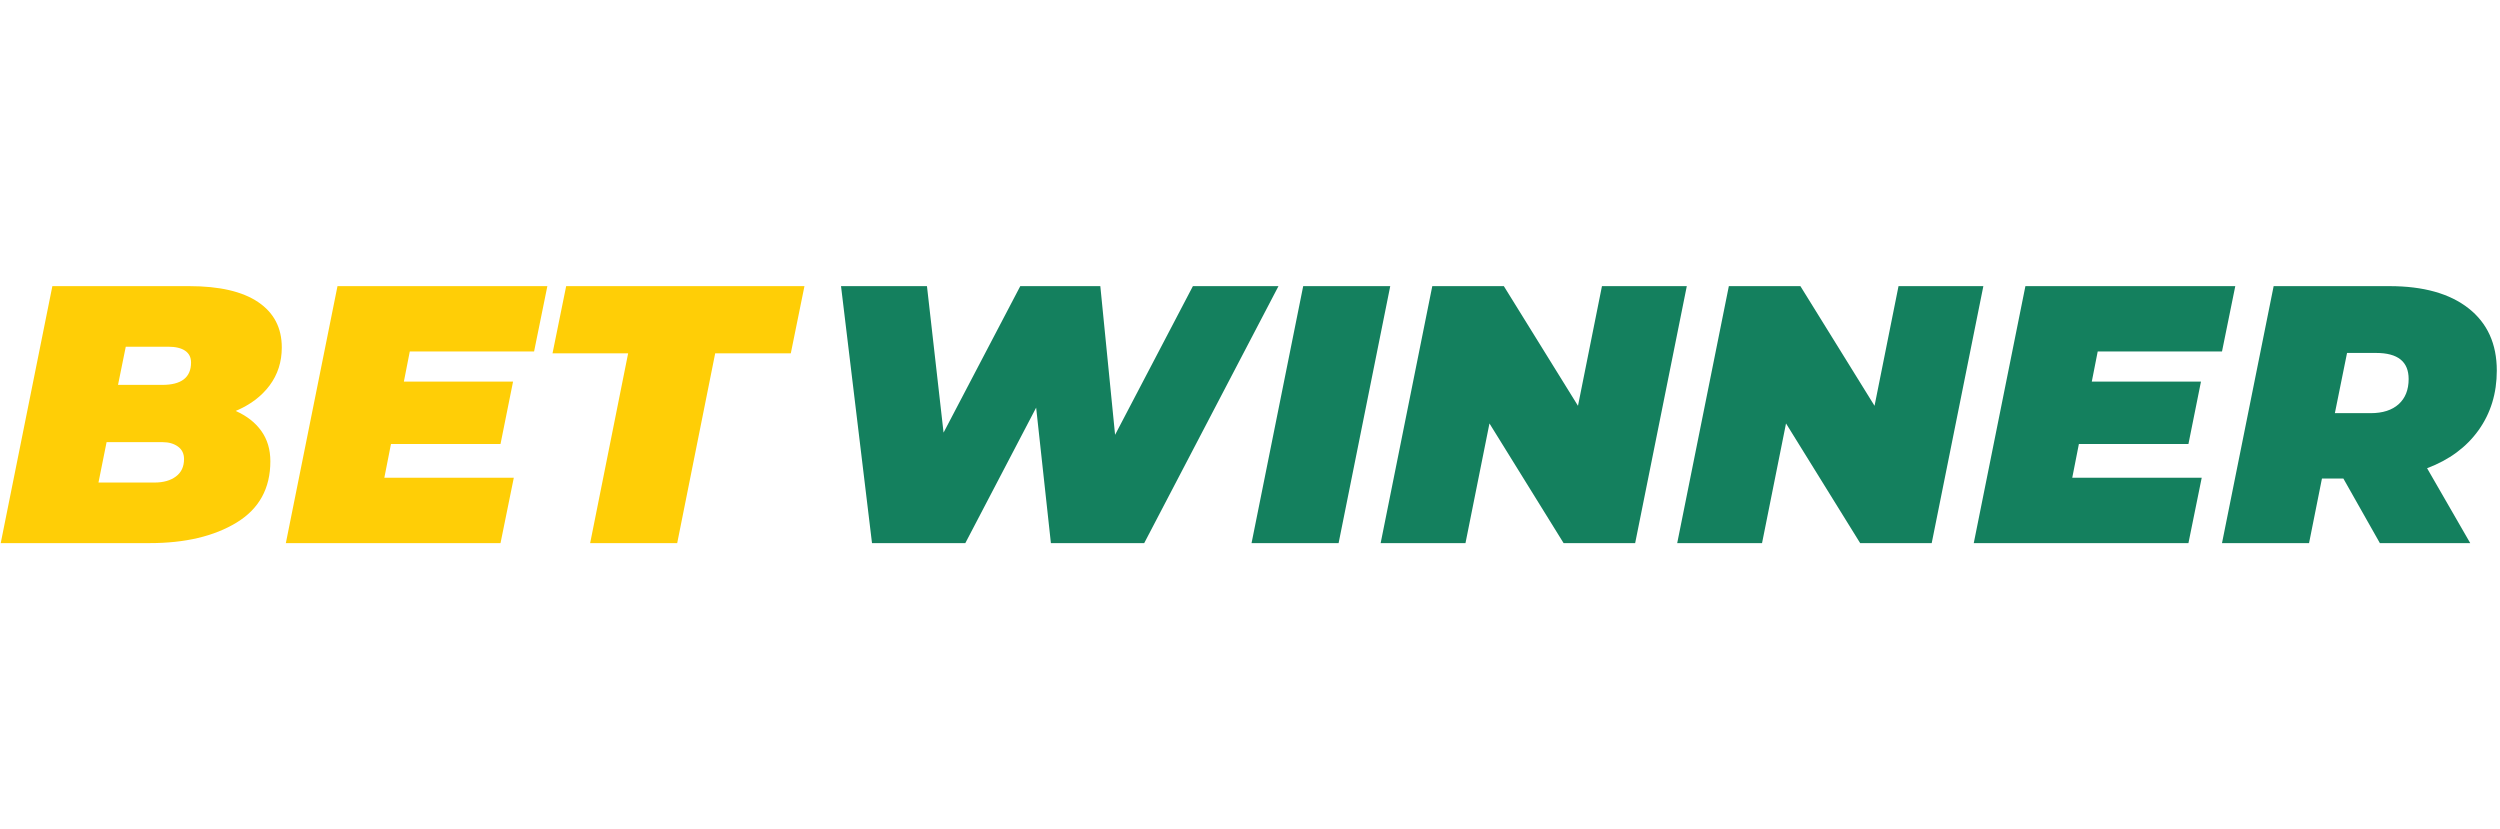 <svg width="422" height="140" viewBox="0 0 422 140" fill="none" xmlns="http://www.w3.org/2000/svg">
<path fill-rule="evenodd" clip-rule="evenodd" d="M39.783 69.369C41.651 70.195 43.093 71.321 44.11 72.746C45.127 74.171 45.636 75.875 45.636 77.858C45.636 82.444 43.737 85.894 39.939 88.207C36.141 90.52 31.253 91.677 25.276 91.677H0.122L8.839 48.3H31.938C37.044 48.3 40.925 49.199 43.581 50.996C46.238 52.793 47.566 55.344 47.566 58.649C47.566 61.086 46.881 63.224 45.511 65.062C44.142 66.9 42.232 68.336 39.783 69.369ZM21.229 58.525L19.922 64.969H27.393C30.631 64.969 32.249 63.709 32.249 61.189C32.249 60.322 31.917 59.661 31.253 59.206C30.589 58.752 29.634 58.525 28.389 58.525H21.229ZM26.085 81.453C27.58 81.453 28.784 81.112 29.697 80.43C30.61 79.748 31.066 78.767 31.066 77.487C31.066 76.578 30.724 75.876 30.039 75.38C29.354 74.884 28.493 74.636 27.455 74.636H17.991L16.622 81.453H26.085ZM69.171 59.33L68.175 64.412H86.604L84.487 74.946H65.996L64.875 80.647H86.729L84.487 91.677H48.251L56.968 48.3H92.395L90.153 59.33H69.171ZM106.03 59.64H93.266L95.57 48.3H135.792L133.488 59.64H120.724L114.311 91.677H99.617L106.03 59.64Z" fill="#FFCE06"/>
<path fill-rule="evenodd" clip-rule="evenodd" d="M215.807 48.3L193.143 91.677H177.391L174.901 68.811L162.946 91.677H147.194L141.964 48.3H156.471L159.273 73.025L172.223 48.3H185.734L188.225 73.397L201.362 48.3H215.807ZM219.979 48.3H234.672L225.956 91.677H211.262L219.979 48.3ZM284.731 48.3L276.015 91.677H263.936L251.421 71.476L247.374 91.677H233.054L241.77 48.3H253.849L266.364 68.501L270.411 48.3H284.731ZM334.79 48.3L326.073 91.677H313.995L301.48 71.476L297.433 91.677H283.113L291.829 48.3H303.908L316.423 68.501L320.47 48.3H334.79ZM354.092 59.33L353.095 64.412H371.525L369.408 74.946H350.916L349.795 80.647H371.649L369.408 91.677H333.171L341.888 48.3H377.315L375.074 59.33H354.092ZM421.459 62.553C421.459 66.394 420.432 69.751 418.377 72.622C416.323 75.493 413.427 77.631 409.692 79.036L416.976 91.677H401.722L395.558 80.771H391.947L389.768 91.677H375.074L383.791 48.3H403.341C409.069 48.3 413.521 49.55 416.696 52.049C419.872 54.548 421.459 58.05 421.459 62.553ZM406.579 63.978C406.579 61.045 404.752 59.578 401.1 59.578H396.181L394.126 69.741H400.166C402.199 69.741 403.777 69.235 404.898 68.222C406.018 67.21 406.579 65.796 406.579 63.978Z" fill="#14805E"/>
</svg>

